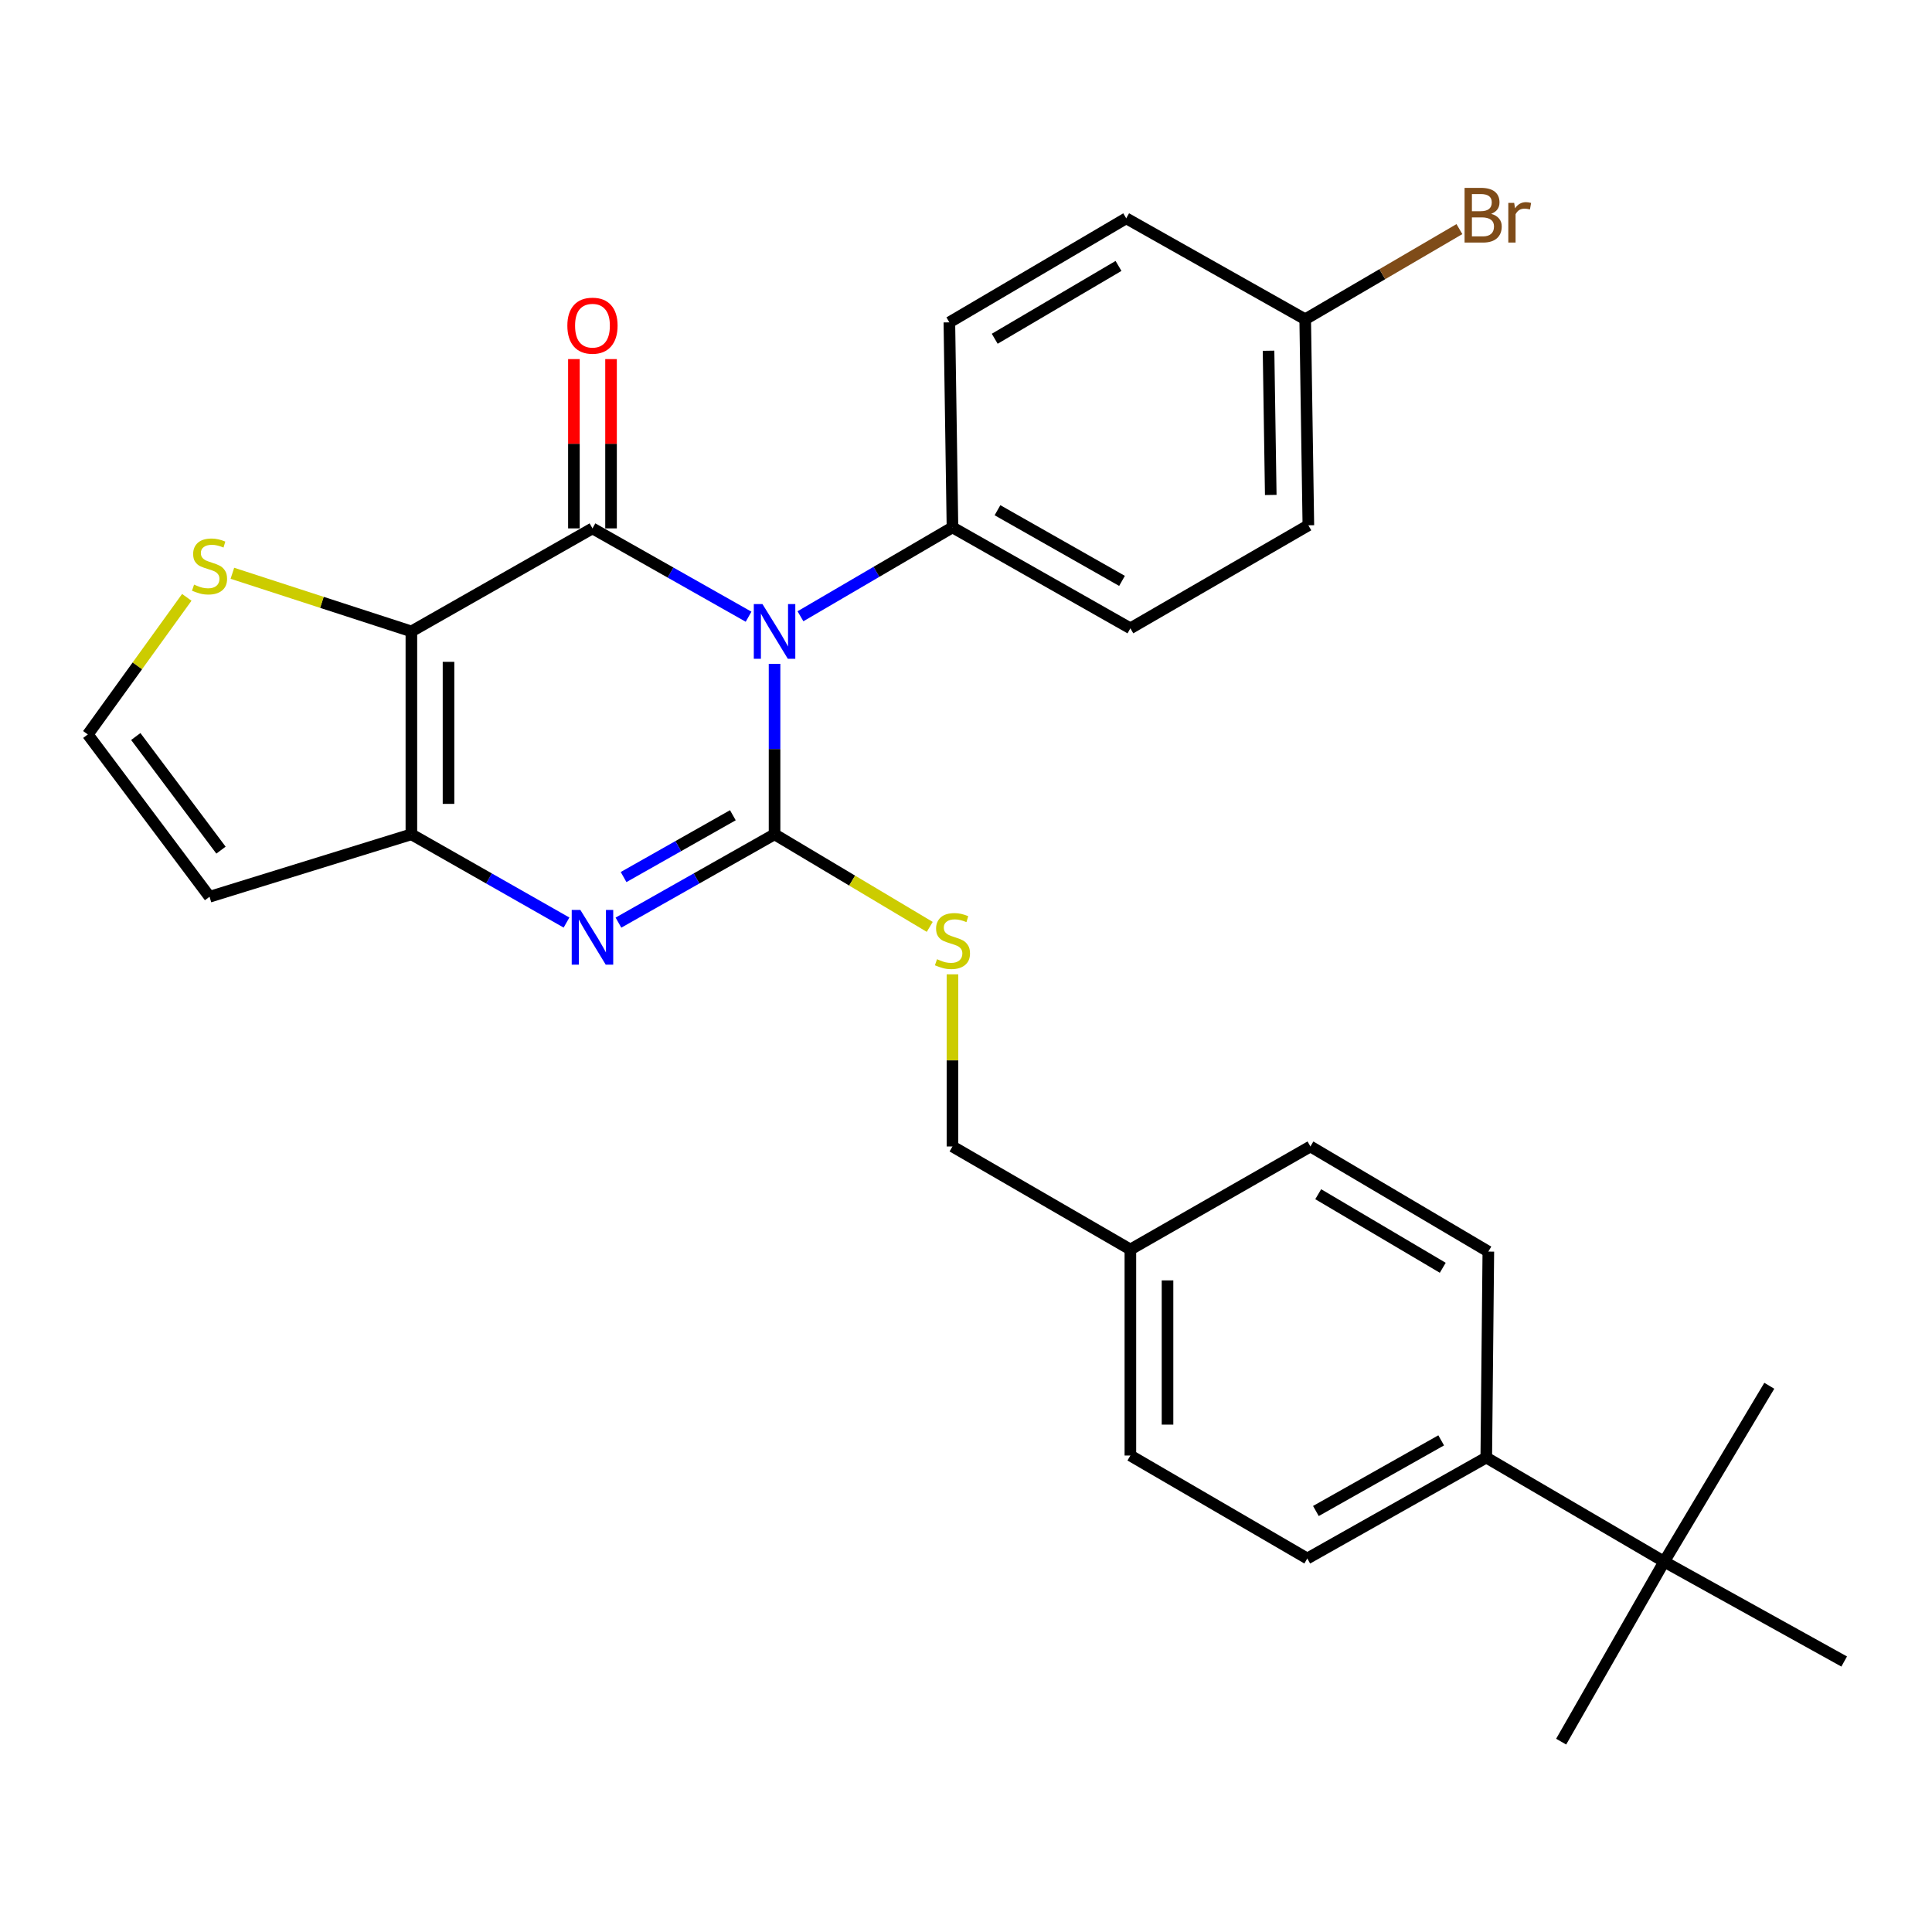 <?xml version='1.0' encoding='iso-8859-1'?>
<svg version='1.1' baseProfile='full'
              xmlns='http://www.w3.org/2000/svg'
                      xmlns:rdkit='http://www.rdkit.org/xml'
                      xmlns:xlink='http://www.w3.org/1999/xlink'
                  xml:space='preserve'
width='1000px' height='1000px' viewBox='0 0 1000 1000'>
<!-- END OF HEADER -->
<rect style='opacity:1.0;fill:#FFFFFF;stroke:none' width='1000' height='1000' x='0' y='0'> </rect>
<path class='bond-0' d='M 400.907,343.605 L 400.907,387.722' style='fill:none;fill-rule:evenodd;stroke:#0000FF;stroke-width:6px;stroke-linecap:butt;stroke-linejoin:miter;stroke-opacity:1' />
<path class='bond-0' d='M 400.907,387.722 L 400.907,431.839' style='fill:none;fill-rule:evenodd;stroke:#000000;stroke-width:6px;stroke-linecap:butt;stroke-linejoin:miter;stroke-opacity:1' />
<path class='bond-1' d='M 387.46,319.211 L 347.061,296.352' style='fill:none;fill-rule:evenodd;stroke:#0000FF;stroke-width:6px;stroke-linecap:butt;stroke-linejoin:miter;stroke-opacity:1' />
<path class='bond-1' d='M 347.061,296.352 L 306.662,273.494' style='fill:none;fill-rule:evenodd;stroke:#000000;stroke-width:6px;stroke-linecap:butt;stroke-linejoin:miter;stroke-opacity:1' />
<path class='bond-7' d='M 414.314,318.98 L 453.655,295.975' style='fill:none;fill-rule:evenodd;stroke:#0000FF;stroke-width:6px;stroke-linecap:butt;stroke-linejoin:miter;stroke-opacity:1' />
<path class='bond-7' d='M 453.655,295.975 L 492.995,272.97' style='fill:none;fill-rule:evenodd;stroke:#000000;stroke-width:6px;stroke-linecap:butt;stroke-linejoin:miter;stroke-opacity:1' />
<path class='bond-3' d='M 400.907,431.839 L 360.508,454.693' style='fill:none;fill-rule:evenodd;stroke:#000000;stroke-width:6px;stroke-linecap:butt;stroke-linejoin:miter;stroke-opacity:1' />
<path class='bond-3' d='M 360.508,454.693 L 320.109,477.548' style='fill:none;fill-rule:evenodd;stroke:#0000FF;stroke-width:6px;stroke-linecap:butt;stroke-linejoin:miter;stroke-opacity:1' />
<path class='bond-3' d='M 379.324,421.966 L 351.044,437.964' style='fill:none;fill-rule:evenodd;stroke:#000000;stroke-width:6px;stroke-linecap:butt;stroke-linejoin:miter;stroke-opacity:1' />
<path class='bond-3' d='M 351.044,437.964 L 322.765,453.962' style='fill:none;fill-rule:evenodd;stroke:#0000FF;stroke-width:6px;stroke-linecap:butt;stroke-linejoin:miter;stroke-opacity:1' />
<path class='bond-6' d='M 400.907,431.839 L 441.071,455.796' style='fill:none;fill-rule:evenodd;stroke:#000000;stroke-width:6px;stroke-linecap:butt;stroke-linejoin:miter;stroke-opacity:1' />
<path class='bond-6' d='M 441.071,455.796 L 481.235,479.752' style='fill:none;fill-rule:evenodd;stroke:#CCCC00;stroke-width:6px;stroke-linecap:butt;stroke-linejoin:miter;stroke-opacity:1' />
<path class='bond-2' d='M 306.662,273.494 L 212.93,326.82' style='fill:none;fill-rule:evenodd;stroke:#000000;stroke-width:6px;stroke-linecap:butt;stroke-linejoin:miter;stroke-opacity:1' />
<path class='bond-9' d='M 316.273,273.494 L 316.273,229.682' style='fill:none;fill-rule:evenodd;stroke:#000000;stroke-width:6px;stroke-linecap:butt;stroke-linejoin:miter;stroke-opacity:1' />
<path class='bond-9' d='M 316.273,229.682 L 316.273,185.87' style='fill:none;fill-rule:evenodd;stroke:#FF0000;stroke-width:6px;stroke-linecap:butt;stroke-linejoin:miter;stroke-opacity:1' />
<path class='bond-9' d='M 297.052,273.494 L 297.052,229.682' style='fill:none;fill-rule:evenodd;stroke:#000000;stroke-width:6px;stroke-linecap:butt;stroke-linejoin:miter;stroke-opacity:1' />
<path class='bond-9' d='M 297.052,229.682 L 297.052,185.87' style='fill:none;fill-rule:evenodd;stroke:#FF0000;stroke-width:6px;stroke-linecap:butt;stroke-linejoin:miter;stroke-opacity:1' />
<path class='bond-4' d='M 212.93,326.82 L 212.93,431.839' style='fill:none;fill-rule:evenodd;stroke:#000000;stroke-width:6px;stroke-linecap:butt;stroke-linejoin:miter;stroke-opacity:1' />
<path class='bond-4' d='M 232.15,342.573 L 232.15,416.086' style='fill:none;fill-rule:evenodd;stroke:#000000;stroke-width:6px;stroke-linecap:butt;stroke-linejoin:miter;stroke-opacity:1' />
<path class='bond-5' d='M 212.93,326.82 L 166.606,311.773' style='fill:none;fill-rule:evenodd;stroke:#000000;stroke-width:6px;stroke-linecap:butt;stroke-linejoin:miter;stroke-opacity:1' />
<path class='bond-5' d='M 166.606,311.773 L 120.282,296.726' style='fill:none;fill-rule:evenodd;stroke:#CCCC00;stroke-width:6px;stroke-linecap:butt;stroke-linejoin:miter;stroke-opacity:1' />
<path class='bond-29' d='M 293.226,477.512 L 253.078,454.676' style='fill:none;fill-rule:evenodd;stroke:#0000FF;stroke-width:6px;stroke-linecap:butt;stroke-linejoin:miter;stroke-opacity:1' />
<path class='bond-29' d='M 253.078,454.676 L 212.93,431.839' style='fill:none;fill-rule:evenodd;stroke:#000000;stroke-width:6px;stroke-linecap:butt;stroke-linejoin:miter;stroke-opacity:1' />
<path class='bond-8' d='M 212.93,431.839 L 108.455,464.162' style='fill:none;fill-rule:evenodd;stroke:#000000;stroke-width:6px;stroke-linecap:butt;stroke-linejoin:miter;stroke-opacity:1' />
<path class='bond-10' d='M 96.685,309.188 L 71.07,344.667' style='fill:none;fill-rule:evenodd;stroke:#CCCC00;stroke-width:6px;stroke-linecap:butt;stroke-linejoin:miter;stroke-opacity:1' />
<path class='bond-10' d='M 71.07,344.667 L 45.455,380.146' style='fill:none;fill-rule:evenodd;stroke:#000000;stroke-width:6px;stroke-linecap:butt;stroke-linejoin:miter;stroke-opacity:1' />
<path class='bond-17' d='M 492.995,504.313 L 492.995,548.861' style='fill:none;fill-rule:evenodd;stroke:#CCCC00;stroke-width:6px;stroke-linecap:butt;stroke-linejoin:miter;stroke-opacity:1' />
<path class='bond-17' d='M 492.995,548.861 L 492.995,593.41' style='fill:none;fill-rule:evenodd;stroke:#000000;stroke-width:6px;stroke-linecap:butt;stroke-linejoin:miter;stroke-opacity:1' />
<path class='bond-13' d='M 492.995,272.97 L 585.083,325.218' style='fill:none;fill-rule:evenodd;stroke:#000000;stroke-width:6px;stroke-linecap:butt;stroke-linejoin:miter;stroke-opacity:1' />
<path class='bond-13' d='M 516.293,264.09 L 580.755,300.664' style='fill:none;fill-rule:evenodd;stroke:#000000;stroke-width:6px;stroke-linecap:butt;stroke-linejoin:miter;stroke-opacity:1' />
<path class='bond-14' d='M 492.995,272.97 L 491.393,166.851' style='fill:none;fill-rule:evenodd;stroke:#000000;stroke-width:6px;stroke-linecap:butt;stroke-linejoin:miter;stroke-opacity:1' />
<path class='bond-30' d='M 108.455,464.162 L 45.455,380.146' style='fill:none;fill-rule:evenodd;stroke:#000000;stroke-width:6px;stroke-linecap:butt;stroke-linejoin:miter;stroke-opacity:1' />
<path class='bond-30' d='M 114.383,440.028 L 70.282,381.218' style='fill:none;fill-rule:evenodd;stroke:#000000;stroke-width:6px;stroke-linecap:butt;stroke-linejoin:miter;stroke-opacity:1' />
<path class='bond-11' d='M 861.379,808.306 L 769.291,754.435' style='fill:none;fill-rule:evenodd;stroke:#000000;stroke-width:6px;stroke-linecap:butt;stroke-linejoin:miter;stroke-opacity:1' />
<path class='bond-25' d='M 861.379,808.306 L 915.784,717.275' style='fill:none;fill-rule:evenodd;stroke:#000000;stroke-width:6px;stroke-linecap:butt;stroke-linejoin:miter;stroke-opacity:1' />
<path class='bond-26' d='M 861.379,808.306 L 808.053,901.473' style='fill:none;fill-rule:evenodd;stroke:#000000;stroke-width:6px;stroke-linecap:butt;stroke-linejoin:miter;stroke-opacity:1' />
<path class='bond-27' d='M 861.379,808.306 L 954.545,859.999' style='fill:none;fill-rule:evenodd;stroke:#000000;stroke-width:6px;stroke-linecap:butt;stroke-linejoin:miter;stroke-opacity:1' />
<path class='bond-12' d='M 769.291,754.435 L 676.648,806.673' style='fill:none;fill-rule:evenodd;stroke:#000000;stroke-width:6px;stroke-linecap:butt;stroke-linejoin:miter;stroke-opacity:1' />
<path class='bond-12' d='M 745.954,745.528 L 681.104,782.094' style='fill:none;fill-rule:evenodd;stroke:#000000;stroke-width:6px;stroke-linecap:butt;stroke-linejoin:miter;stroke-opacity:1' />
<path class='bond-31' d='M 769.291,754.435 L 770.359,647.814' style='fill:none;fill-rule:evenodd;stroke:#000000;stroke-width:6px;stroke-linecap:butt;stroke-linejoin:miter;stroke-opacity:1' />
<path class='bond-21' d='M 585.083,325.218 L 677.203,271.892' style='fill:none;fill-rule:evenodd;stroke:#000000;stroke-width:6px;stroke-linecap:butt;stroke-linejoin:miter;stroke-opacity:1' />
<path class='bond-20' d='M 491.393,166.851 L 582.926,113.002' style='fill:none;fill-rule:evenodd;stroke:#000000;stroke-width:6px;stroke-linecap:butt;stroke-linejoin:miter;stroke-opacity:1' />
<path class='bond-20' d='M 514.87,175.34 L 578.942,137.645' style='fill:none;fill-rule:evenodd;stroke:#000000;stroke-width:6px;stroke-linecap:butt;stroke-linejoin:miter;stroke-opacity:1' />
<path class='bond-15' d='M 770.359,647.814 L 678.271,593.41' style='fill:none;fill-rule:evenodd;stroke:#000000;stroke-width:6px;stroke-linecap:butt;stroke-linejoin:miter;stroke-opacity:1' />
<path class='bond-15' d='M 746.769,656.202 L 682.307,618.119' style='fill:none;fill-rule:evenodd;stroke:#000000;stroke-width:6px;stroke-linecap:butt;stroke-linejoin:miter;stroke-opacity:1' />
<path class='bond-16' d='M 676.648,806.673 L 585.083,753.378' style='fill:none;fill-rule:evenodd;stroke:#000000;stroke-width:6px;stroke-linecap:butt;stroke-linejoin:miter;stroke-opacity:1' />
<path class='bond-19' d='M 492.995,593.41 L 585.083,646.736' style='fill:none;fill-rule:evenodd;stroke:#000000;stroke-width:6px;stroke-linecap:butt;stroke-linejoin:miter;stroke-opacity:1' />
<path class='bond-18' d='M 675.569,165.25 L 582.926,113.002' style='fill:none;fill-rule:evenodd;stroke:#000000;stroke-width:6px;stroke-linecap:butt;stroke-linejoin:miter;stroke-opacity:1' />
<path class='bond-24' d='M 675.569,165.25 L 715.48,141.917' style='fill:none;fill-rule:evenodd;stroke:#000000;stroke-width:6px;stroke-linecap:butt;stroke-linejoin:miter;stroke-opacity:1' />
<path class='bond-24' d='M 715.48,141.917 L 755.391,118.584' style='fill:none;fill-rule:evenodd;stroke:#7F4C19;stroke-width:6px;stroke-linecap:butt;stroke-linejoin:miter;stroke-opacity:1' />
<path class='bond-28' d='M 675.569,165.25 L 677.203,271.892' style='fill:none;fill-rule:evenodd;stroke:#000000;stroke-width:6px;stroke-linecap:butt;stroke-linejoin:miter;stroke-opacity:1' />
<path class='bond-28' d='M 656.596,181.54 L 657.74,256.19' style='fill:none;fill-rule:evenodd;stroke:#000000;stroke-width:6px;stroke-linecap:butt;stroke-linejoin:miter;stroke-opacity:1' />
<path class='bond-22' d='M 585.083,646.736 L 678.271,593.41' style='fill:none;fill-rule:evenodd;stroke:#000000;stroke-width:6px;stroke-linecap:butt;stroke-linejoin:miter;stroke-opacity:1' />
<path class='bond-23' d='M 585.083,646.736 L 585.083,753.378' style='fill:none;fill-rule:evenodd;stroke:#000000;stroke-width:6px;stroke-linecap:butt;stroke-linejoin:miter;stroke-opacity:1' />
<path class='bond-23' d='M 604.304,662.732 L 604.304,737.382' style='fill:none;fill-rule:evenodd;stroke:#000000;stroke-width:6px;stroke-linecap:butt;stroke-linejoin:miter;stroke-opacity:1' />
<path  class='atom-0' d='M 394.647 312.66
L 403.927 327.66
Q 404.847 329.14, 406.327 331.82
Q 407.807 334.5, 407.887 334.66
L 407.887 312.66
L 411.647 312.66
L 411.647 340.98
L 407.767 340.98
L 397.807 324.58
Q 396.647 322.66, 395.407 320.46
Q 394.207 318.26, 393.847 317.58
L 393.847 340.98
L 390.167 340.98
L 390.167 312.66
L 394.647 312.66
' fill='#0000FF'/>
<path  class='atom-4' d='M 300.402 470.995
L 309.682 485.995
Q 310.602 487.475, 312.082 490.155
Q 313.562 492.835, 313.642 492.995
L 313.642 470.995
L 317.402 470.995
L 317.402 499.315
L 313.522 499.315
L 303.562 482.915
Q 302.402 480.995, 301.162 478.795
Q 299.962 476.595, 299.602 475.915
L 299.602 499.315
L 295.922 499.315
L 295.922 470.995
L 300.402 470.995
' fill='#0000FF'/>
<path  class='atom-6' d='M 100.455 302.605
Q 100.775 302.725, 102.095 303.285
Q 103.415 303.845, 104.855 304.205
Q 106.335 304.525, 107.775 304.525
Q 110.455 304.525, 112.015 303.245
Q 113.575 301.925, 113.575 299.645
Q 113.575 298.085, 112.775 297.125
Q 112.015 296.165, 110.815 295.645
Q 109.615 295.125, 107.615 294.525
Q 105.095 293.765, 103.575 293.045
Q 102.095 292.325, 101.015 290.805
Q 99.975 289.285, 99.975 286.725
Q 99.975 283.165, 102.375 280.965
Q 104.815 278.765, 109.615 278.765
Q 112.895 278.765, 116.615 280.325
L 115.695 283.405
Q 112.295 282.005, 109.735 282.005
Q 106.975 282.005, 105.455 283.165
Q 103.935 284.285, 103.975 286.245
Q 103.975 287.765, 104.735 288.685
Q 105.535 289.605, 106.655 290.125
Q 107.815 290.645, 109.735 291.245
Q 112.295 292.045, 113.815 292.845
Q 115.335 293.645, 116.415 295.285
Q 117.535 296.885, 117.535 299.645
Q 117.535 303.565, 114.895 305.685
Q 112.295 307.765, 107.935 307.765
Q 105.415 307.765, 103.495 307.205
Q 101.615 306.685, 99.375 305.765
L 100.455 302.605
' fill='#CCCC00'/>
<path  class='atom-7' d='M 484.995 496.487
Q 485.315 496.607, 486.635 497.167
Q 487.955 497.727, 489.395 498.087
Q 490.875 498.407, 492.315 498.407
Q 494.995 498.407, 496.555 497.127
Q 498.115 495.807, 498.115 493.527
Q 498.115 491.967, 497.315 491.007
Q 496.555 490.047, 495.355 489.527
Q 494.155 489.007, 492.155 488.407
Q 489.635 487.647, 488.115 486.927
Q 486.635 486.207, 485.555 484.687
Q 484.515 483.167, 484.515 480.607
Q 484.515 477.047, 486.915 474.847
Q 489.355 472.647, 494.155 472.647
Q 497.435 472.647, 501.155 474.207
L 500.235 477.287
Q 496.835 475.887, 494.275 475.887
Q 491.515 475.887, 489.995 477.047
Q 488.475 478.167, 488.515 480.127
Q 488.515 481.647, 489.275 482.567
Q 490.075 483.487, 491.195 484.007
Q 492.355 484.527, 494.275 485.127
Q 496.835 485.927, 498.355 486.727
Q 499.875 487.527, 500.955 489.167
Q 502.075 490.767, 502.075 493.527
Q 502.075 497.447, 499.435 499.567
Q 496.835 501.647, 492.475 501.647
Q 489.955 501.647, 488.035 501.087
Q 486.155 500.567, 483.915 499.647
L 484.995 496.487
' fill='#CCCC00'/>
<path  class='atom-10' d='M 293.662 168.565
Q 293.662 161.765, 297.022 157.965
Q 300.382 154.165, 306.662 154.165
Q 312.942 154.165, 316.302 157.965
Q 319.662 161.765, 319.662 168.565
Q 319.662 175.445, 316.262 179.365
Q 312.862 183.245, 306.662 183.245
Q 300.422 183.245, 297.022 179.365
Q 293.662 175.485, 293.662 168.565
M 306.662 180.045
Q 310.982 180.045, 313.302 177.165
Q 315.662 174.245, 315.662 168.565
Q 315.662 163.005, 313.302 160.205
Q 310.982 157.365, 306.662 157.365
Q 302.342 157.365, 299.982 160.165
Q 297.662 162.965, 297.662 168.565
Q 297.662 174.285, 299.982 177.165
Q 302.342 180.045, 306.662 180.045
' fill='#FF0000'/>
<path  class='atom-25' d='M 771.819 110.68
Q 774.539 111.44, 775.899 113.12
Q 777.299 114.76, 777.299 117.2
Q 777.299 121.12, 774.779 123.36
Q 772.299 125.56, 767.579 125.56
L 758.059 125.56
L 758.059 97.24
L 766.419 97.24
Q 771.259 97.24, 773.699 99.2
Q 776.139 101.16, 776.139 104.76
Q 776.139 109.04, 771.819 110.68
M 761.859 100.44
L 761.859 109.32
L 766.419 109.32
Q 769.219 109.32, 770.659 108.2
Q 772.139 107.04, 772.139 104.76
Q 772.139 100.44, 766.419 100.44
L 761.859 100.44
M 767.579 122.36
Q 770.339 122.36, 771.819 121.04
Q 773.299 119.72, 773.299 117.2
Q 773.299 114.88, 771.659 113.72
Q 770.059 112.52, 766.979 112.52
L 761.859 112.52
L 761.859 122.36
L 767.579 122.36
' fill='#7F4C19'/>
<path  class='atom-25' d='M 783.739 105
L 784.179 107.84
Q 786.339 104.64, 789.859 104.64
Q 790.979 104.64, 792.499 105.04
L 791.899 108.4
Q 790.179 108, 789.219 108
Q 787.539 108, 786.419 108.68
Q 785.339 109.32, 784.459 110.88
L 784.459 125.56
L 780.699 125.56
L 780.699 105
L 783.739 105
' fill='#7F4C19'/>
</svg>
